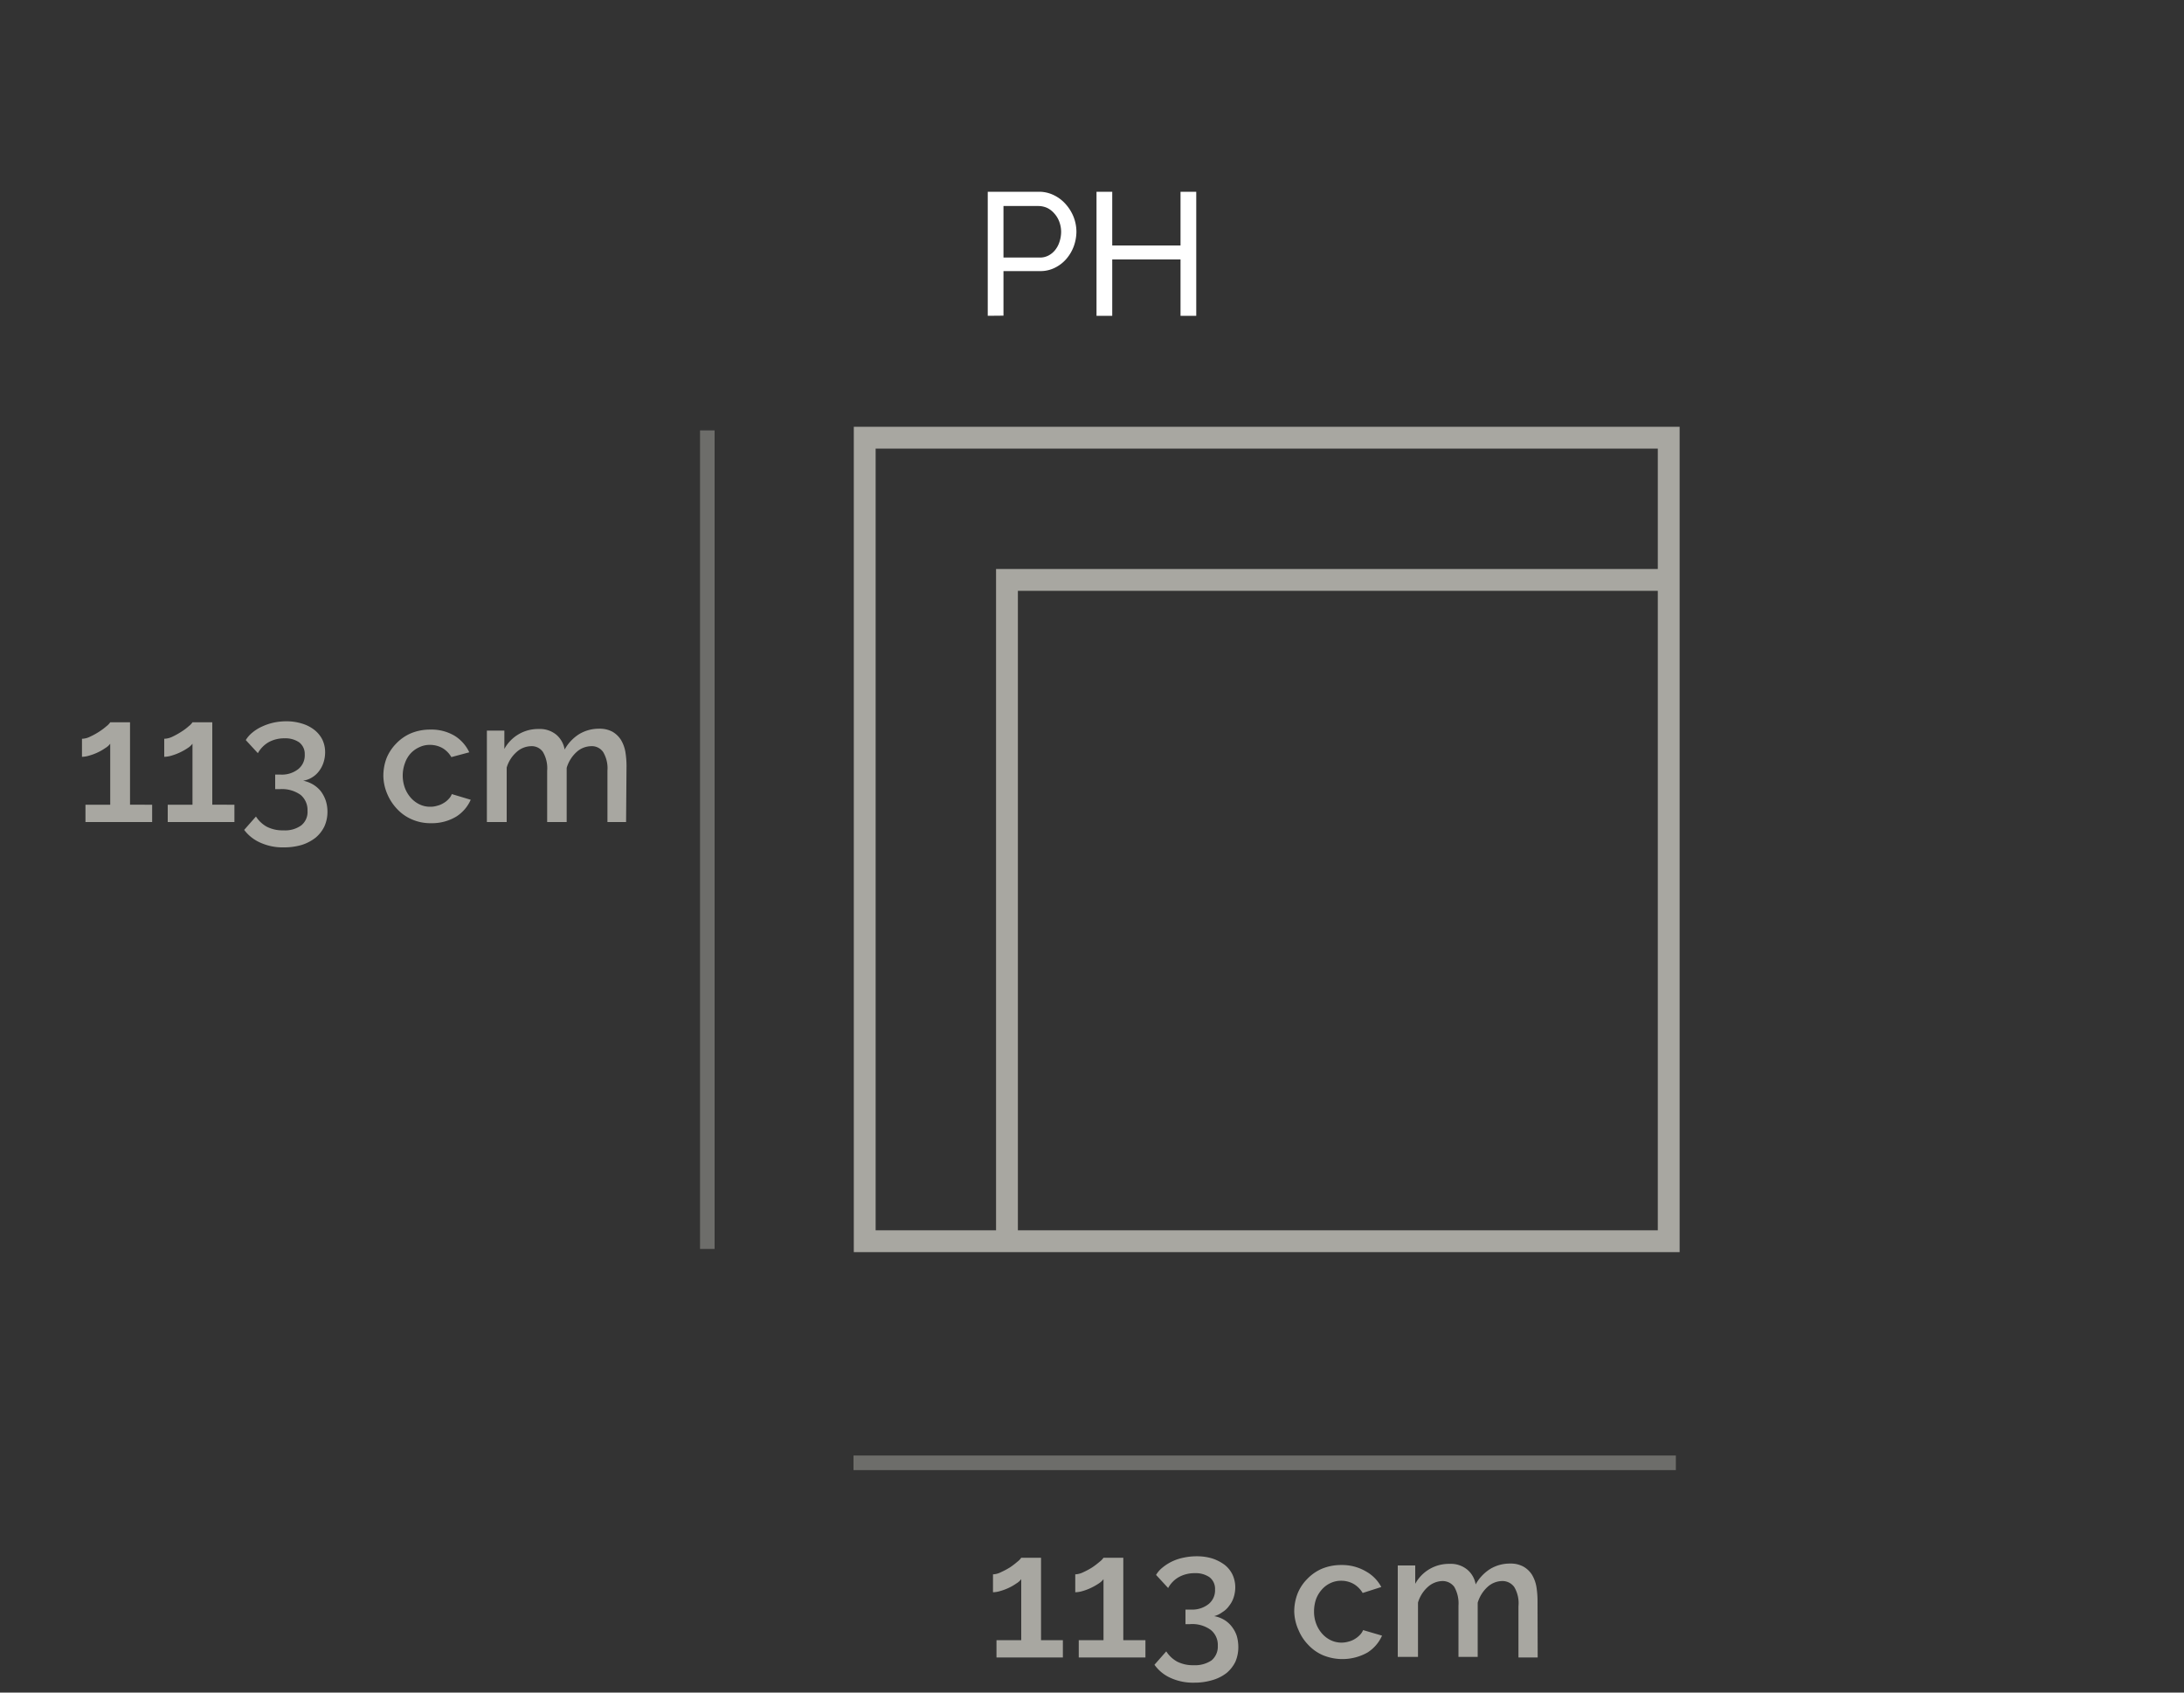 <svg xmlns="http://www.w3.org/2000/svg" viewBox="0 0 150 116.25"><rect x="0" y="0" width="150" height="116.25" fill="#333333" stroke="none"/><path d="M67.84,21.69V13.17h3.55a2.3,2.3,0,0,1,1,.24,2.58,2.58,0,0,1,.81.62,2.94,2.94,0,0,1,.54.88,2.81,2.81,0,0,1,.19,1,3,3,0,0,1-.18,1,2.81,2.81,0,0,1-.51.87,2.47,2.47,0,0,1-.79.61,2.2,2.2,0,0,1-1,.23H68.92v3.06Zm1.08-4H71.4a1.25,1.25,0,0,0,.61-.14,1.4,1.4,0,0,0,.46-.38,1.72,1.72,0,0,0,.3-.57,2.2,2.2,0,0,0,.11-.68,2,2,0,0,0-.13-.7,1.75,1.75,0,0,0-.34-.56,1.51,1.51,0,0,0-.49-.38,1.49,1.49,0,0,0-.59-.13H68.92Z" style="fill:#fff"/><path d="M82.16,13.17v8.52H81.08V17.82H76.39v3.87H75.31V13.17h1.08v3.69h4.69V13.17Z" style="fill:#fff"/><path d="M73,112.65v1.19H68.44v-1.19h1.7v-4.19a1.15,1.15,0,0,1-.34.3,3.45,3.45,0,0,1-.5.29,3.66,3.66,0,0,1-.58.22,1.83,1.83,0,0,1-.52.09v-1.23a1.3,1.3,0,0,0,.55-.15,5.28,5.28,0,0,0,.62-.33,5.65,5.65,0,0,0,.51-.39,1.13,1.13,0,0,0,.26-.27H71.5v5.66Z" style="fill:#a8a7a1"/><path d="M78.67,112.65v1.19H74.09v-1.19h1.7v-4.19a1.23,1.23,0,0,1-.33.3,4.21,4.21,0,0,1-.51.29,3.54,3.54,0,0,1-.57.22,1.89,1.89,0,0,1-.53.09v-1.23a1.38,1.38,0,0,0,.56-.15,5.15,5.15,0,0,0,.61-.33,5.65,5.65,0,0,0,.51-.39,1.13,1.13,0,0,0,.26-.27h1.36v5.66Z" style="fill:#a8a7a1"/><path d="M83.39,111a2.06,2.06,0,0,1,.68.25,1.85,1.85,0,0,1,.53.47,2.12,2.12,0,0,1,.34.63,2.77,2.77,0,0,1,.11.78,2.54,2.54,0,0,1-.2,1,2.36,2.36,0,0,1-.6.77,2.87,2.87,0,0,1-1,.5,4.25,4.25,0,0,1-1.23.17,3.7,3.7,0,0,1-1.61-.32,2.71,2.71,0,0,1-1.12-.91l.81-.92a2.07,2.07,0,0,0,.74.7,2.36,2.36,0,0,0,1.15.25,2,2,0,0,0,1.22-.33,1.23,1.23,0,0,0,.43-1,1.32,1.32,0,0,0-.48-1.09,2.15,2.15,0,0,0-1.42-.4h-.32v-1h.36a1.81,1.81,0,0,0,1.23-.38,1.21,1.21,0,0,0,.44-1,1,1,0,0,0-.39-.85,1.68,1.68,0,0,0-1-.27,2.21,2.21,0,0,0-1.08.26,1.89,1.89,0,0,0-.75.76l-.83-.9a1.87,1.87,0,0,1,.46-.52,3.26,3.26,0,0,1,.65-.41,3.41,3.41,0,0,1,.8-.26,4.17,4.17,0,0,1,.88-.09,3.59,3.59,0,0,1,1.07.15,3,3,0,0,1,.84.43,1.9,1.9,0,0,1,.55.68,2.06,2.06,0,0,1,.19.87,2.26,2.26,0,0,1-.11.69,1.8,1.8,0,0,1-.31.58,1.52,1.52,0,0,1-.47.44A1.61,1.61,0,0,1,83.39,111Z" style="fill:#a8a7a1"/><path d="M88.89,110.69a3.41,3.41,0,0,1,.23-1.24,3,3,0,0,1,.66-1,3.09,3.09,0,0,1,1-.7,3.42,3.42,0,0,1,1.35-.26,3.22,3.22,0,0,1,1.67.43A2.66,2.66,0,0,1,94.87,109l-1.28.41a1.75,1.75,0,0,0-.62-.62,1.73,1.73,0,0,0-.85-.22,1.7,1.7,0,0,0-.74.16,1.79,1.79,0,0,0-.59.44,2.08,2.08,0,0,0-.4.66,2.57,2.57,0,0,0-.14.85,2.34,2.34,0,0,0,.15.85,2.2,2.2,0,0,0,.41.68,1.89,1.89,0,0,0,.6.45,1.72,1.72,0,0,0,1.21.09,1.5,1.5,0,0,0,.43-.18,1.6,1.6,0,0,0,.35-.28,1,1,0,0,0,.22-.33l1.3.38a2.63,2.63,0,0,1-1,1.16,3.51,3.51,0,0,1-3.07.18,3,3,0,0,1-1-.71,3.23,3.23,0,0,1-.66-1A3.27,3.27,0,0,1,88.89,110.69Z" style="fill:#a8a7a1"/><path d="M105.61,113.84h-1.32v-3.52A2.18,2.18,0,0,0,104,109a1,1,0,0,0-.84-.41,1.53,1.53,0,0,0-1,.41,2.39,2.39,0,0,0-.67,1.08v3.72h-1.32v-3.52a2.28,2.28,0,0,0-.29-1.29,1,1,0,0,0-.82-.4,1.56,1.56,0,0,0-1,.41,2.31,2.31,0,0,0-.67,1.07v3.73H96v-6.28h1.2v1.26a2.63,2.63,0,0,1,2.36-1.37,1.77,1.77,0,0,1,1.23.41,1.68,1.68,0,0,1,.56,1,2.93,2.93,0,0,1,1-1.06,2.6,2.6,0,0,1,1.37-.37,1.8,1.8,0,0,1,.91.21,1.67,1.67,0,0,1,.59.56,2.43,2.43,0,0,1,.3.81,6.17,6.17,0,0,1,.08,1Z" style="fill:#a8a7a1"/><g style="opacity:0.5"><rect x="58.62" y="99.97" width="56.48" height="1" style="fill:#a8a7a1"/></g><polygon points="69.91 85.27 68.41 85.27 68.41 39.08 114.61 39.08 114.61 40.58 69.91 40.58 69.91 85.27" style="fill:#a8a7a1"/><path d="M115.36,86H58.64V29.31h56.72Zm-55.22-1.5h53.72V30.81H60.14Z" style="fill:#a8a7a1"/><g style="opacity:0.5"><rect x="48.08" y="29.56" width="1" height="56.22" style="fill:#a8a7a1"/></g><path d="M10.45,55.27v1.19H5.87V55.27h1.7V51.08a1.15,1.15,0,0,1-.34.3,3.45,3.45,0,0,1-.5.29,3.66,3.66,0,0,1-.58.22,1.83,1.83,0,0,1-.52.09V50.74a1.27,1.27,0,0,0,.55-.14,4.65,4.65,0,0,0,.62-.34,4.23,4.23,0,0,0,.51-.38,1.13,1.13,0,0,0,.26-.27H8.93v5.66Z" style="fill:#a8a7a1"/><path d="M16.1,55.27v1.19H11.52V55.27h1.7V51.08a1.23,1.23,0,0,1-.33.3,4,4,0,0,1-1.08.51,1.89,1.89,0,0,1-.53.09V50.74a1.35,1.35,0,0,0,.56-.14,5.24,5.24,0,0,0,.61-.34,3.56,3.56,0,0,0,.51-.38,1.13,1.13,0,0,0,.26-.27h1.36v5.66Z" style="fill:#a8a7a1"/><path d="M20.82,53.62a2.23,2.23,0,0,1,.68.26,2,2,0,0,1,.53.46,2.3,2.3,0,0,1,.34.64,2.45,2.45,0,0,1,.12.78,2.42,2.42,0,0,1-.21,1,2.33,2.33,0,0,1-.6.77,3,3,0,0,1-.95.5,4.25,4.25,0,0,1-1.23.17,3.7,3.7,0,0,1-1.61-.32A2.79,2.79,0,0,1,16.77,57l.81-.92a2.07,2.07,0,0,0,.74.7,2.36,2.36,0,0,0,1.15.25,1.89,1.89,0,0,0,1.22-.34,1.18,1.18,0,0,0,.43-1,1.35,1.35,0,0,0-.48-1.1,2.21,2.21,0,0,0-1.42-.39H18.9v-1h.36a1.81,1.81,0,0,0,1.23-.38,1.21,1.21,0,0,0,.44-1,1,1,0,0,0-.39-.84,1.68,1.68,0,0,0-1-.27,2.21,2.21,0,0,0-1.08.26,2,2,0,0,0-.75.76l-.83-.9a2,2,0,0,1,.46-.52A2.87,2.87,0,0,1,18,49.9a4,4,0,0,1,.8-.27,4.17,4.17,0,0,1,.88-.09,3.59,3.59,0,0,1,1.07.16,2.56,2.56,0,0,1,.84.43,2,2,0,0,1,.55.67,2,2,0,0,1,.19.88,2.26,2.26,0,0,1-.11.69,2,2,0,0,1-.3.58,1.67,1.67,0,0,1-.48.44A1.59,1.59,0,0,1,20.82,53.62Z" style="fill:#a8a7a1"/><path d="M26.33,53.31a3.41,3.41,0,0,1,.22-1.24,3.13,3.13,0,0,1,.66-1,3.09,3.09,0,0,1,1-.7,3.42,3.42,0,0,1,1.35-.26,3.1,3.1,0,0,1,1.67.43,2.66,2.66,0,0,1,1,1.13L31,52a1.73,1.73,0,0,0-.61-.62,1.77,1.77,0,0,0-.86-.22,1.63,1.63,0,0,0-.73.16,1.84,1.84,0,0,0-.6.43,1.94,1.94,0,0,0-.39.67,2.48,2.48,0,0,0,0,1.7,2.2,2.2,0,0,0,.41.68,1.89,1.89,0,0,0,.6.45,1.66,1.66,0,0,0,.73.16,1.59,1.59,0,0,0,.48-.07,1.5,1.5,0,0,0,.43-.18,1.39,1.39,0,0,0,.35-.28.9.9,0,0,0,.22-.34l1.3.39a2.63,2.63,0,0,1-1,1.16,3.26,3.26,0,0,1-1.73.45,3.19,3.19,0,0,1-1.33-.27,3,3,0,0,1-1-.71,3.41,3.41,0,0,1-.66-1A3.27,3.27,0,0,1,26.33,53.31Z" style="fill:#a8a7a1"/><path d="M43,56.46H41.72V52.94a2.18,2.18,0,0,0-.29-1.28.94.94,0,0,0-.84-.41,1.53,1.53,0,0,0-1,.41,2.39,2.39,0,0,0-.67,1.08v3.72H37.58V52.94a2.2,2.2,0,0,0-.29-1.29.93.93,0,0,0-.82-.4,1.53,1.53,0,0,0-1,.41,2.28,2.28,0,0,0-.67,1.06v3.74H33.44V50.18h1.2v1.26A2.63,2.63,0,0,1,37,50.07a1.77,1.77,0,0,1,1.23.41,1.72,1.72,0,0,1,.55,1,2.93,2.93,0,0,1,1-1.06,2.63,2.63,0,0,1,1.37-.37,1.84,1.84,0,0,1,.92.21,1.73,1.73,0,0,1,.58.56,2.43,2.43,0,0,1,.3.81,6.08,6.08,0,0,1,.08,1Z" style="fill:#a8a7a1"/></svg>